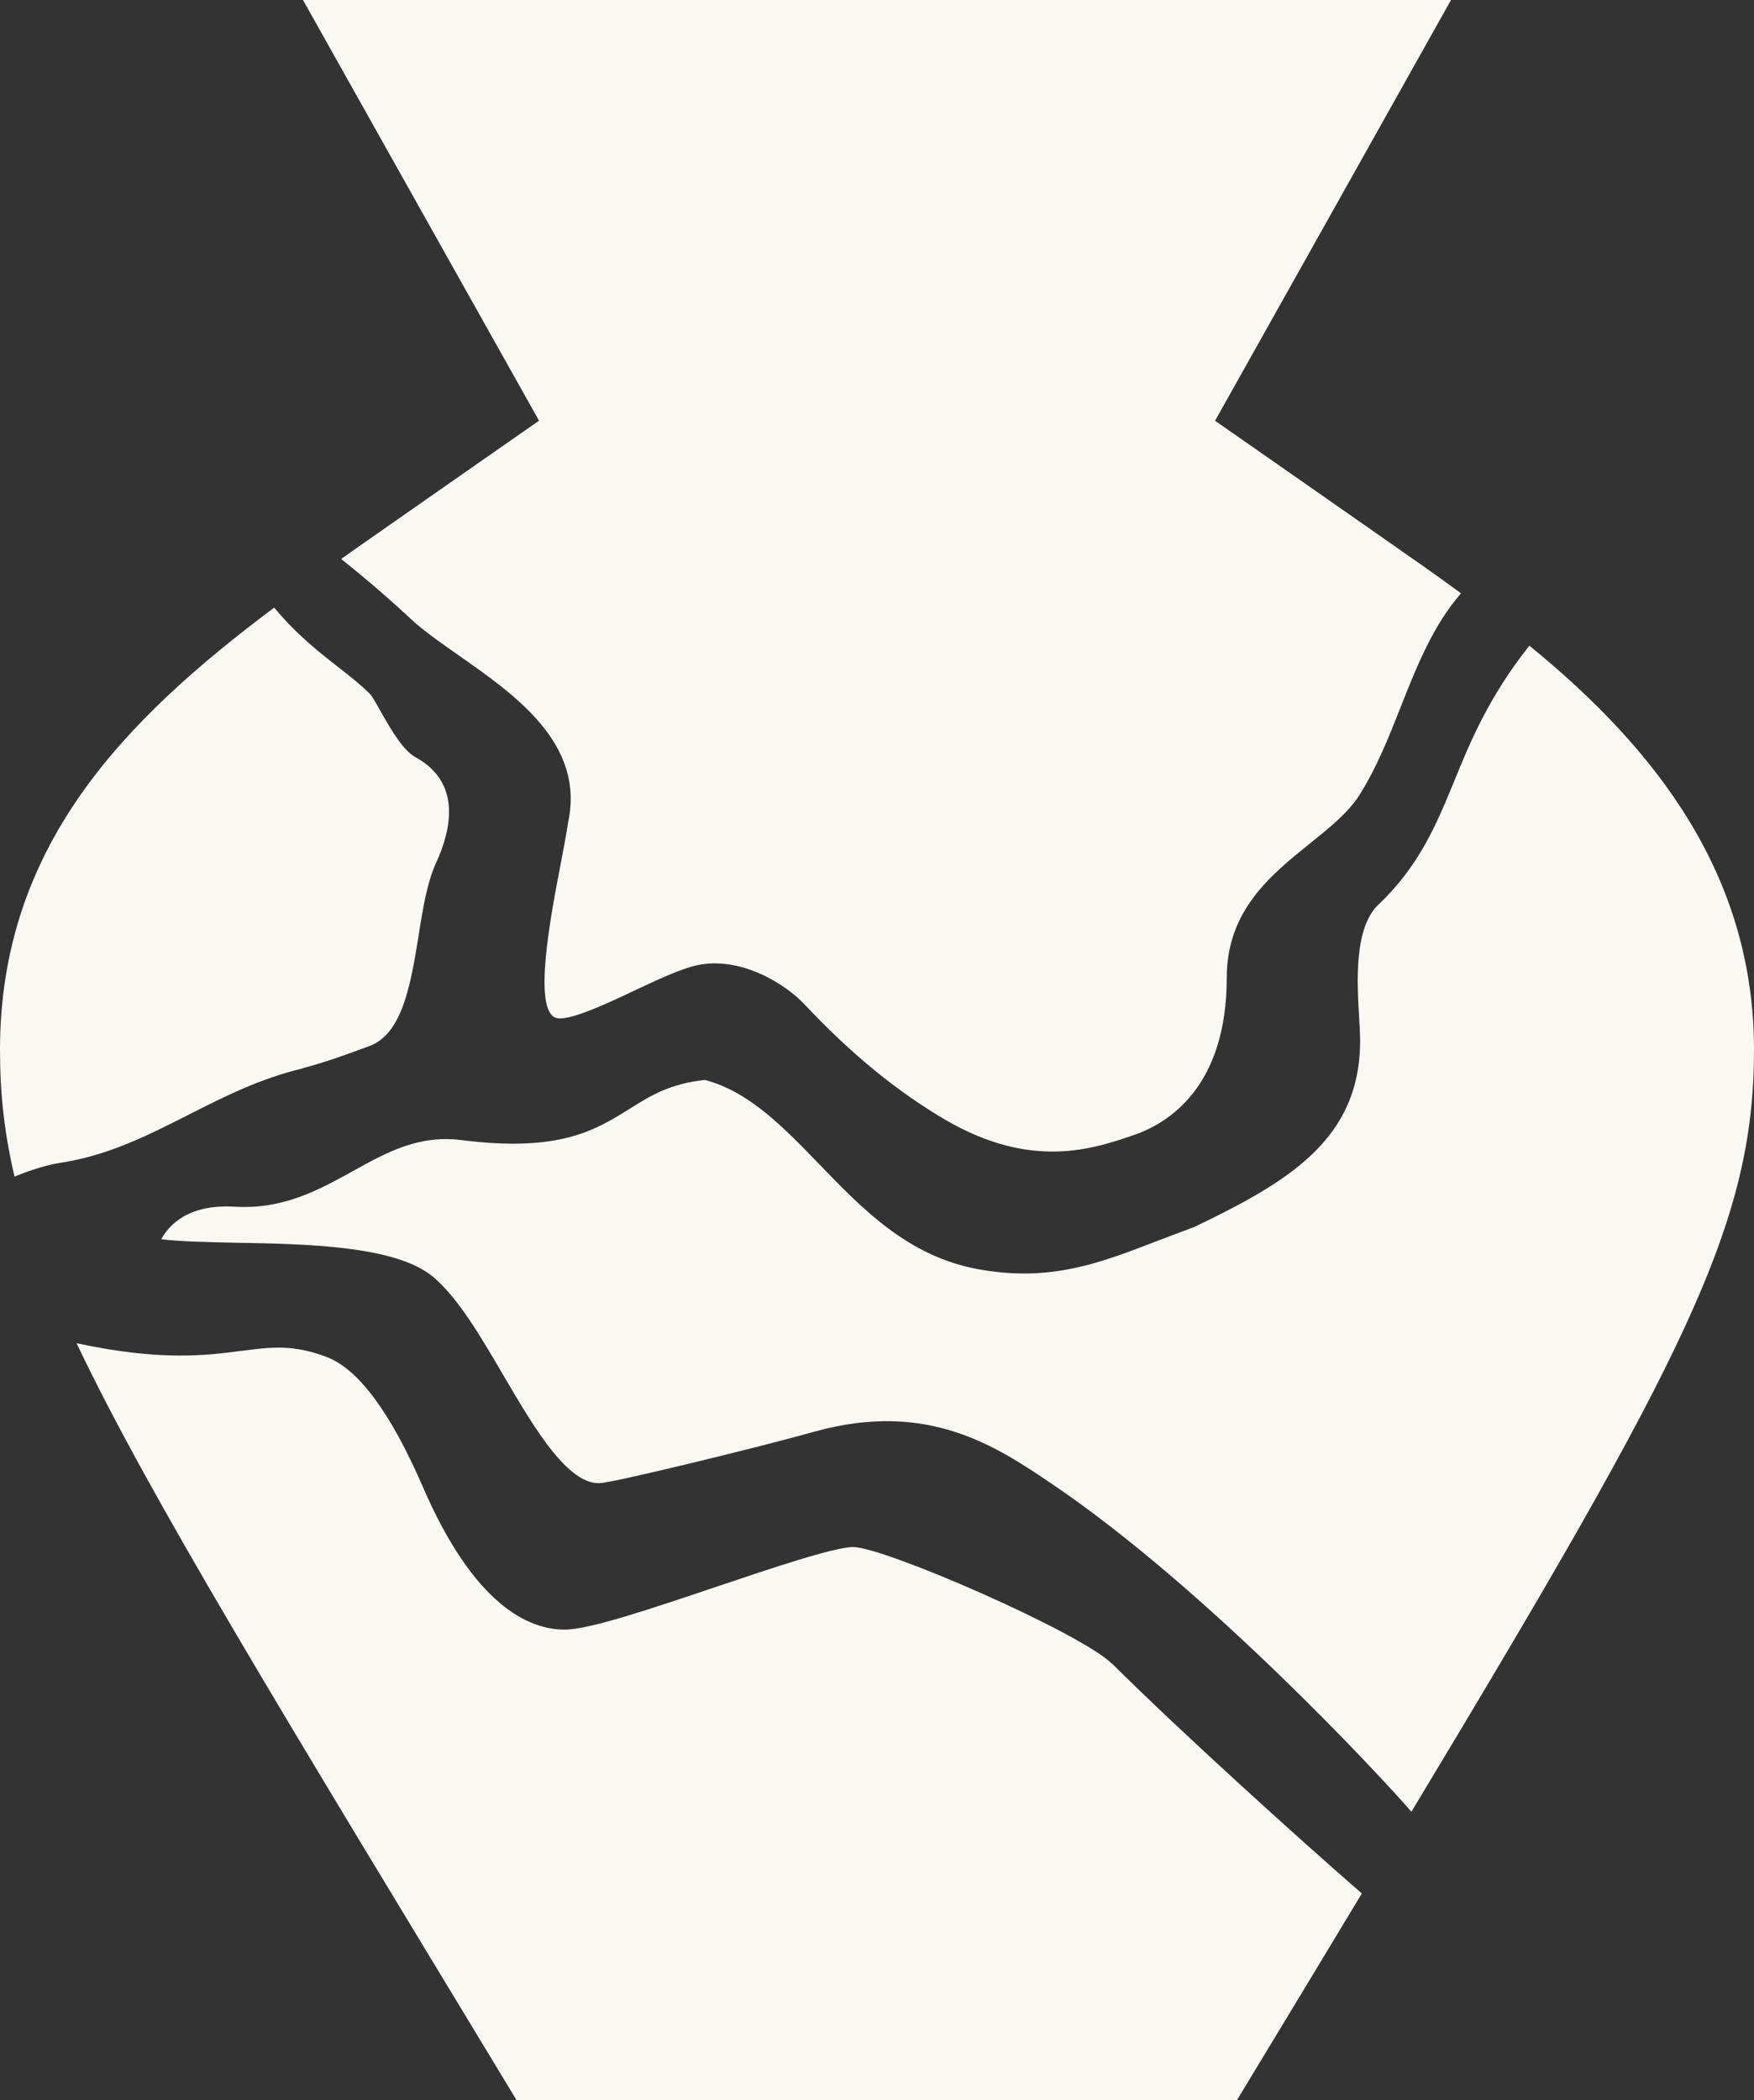 <?xml version="1.0" encoding="UTF-8"?><svg id="Layer_2" xmlns="http://www.w3.org/2000/svg" viewBox="0 0 73.52 88"><rect x="0" y="0" width="73.52" height="88" fill="#333333" stroke="none"/><defs><style>.cls-1{fill:#faf8f2;}</style></defs><g id="Layer_1-2"><path class="cls-1" d="M22.59,17.63s-3.95,2.75-7.31,5.1c-.33.23-.66.46-.98.69,1.09.87,2.12,1.76,3.08,2.66.53.46,1.19.92,1.89,1.41,2.34,1.64,5.26,3.68,4.54,6.98-.08.53-.2,1.16-.33,1.84-.4,2.08-1.14,5.95-.2,6.33.5.2,2.2-.61,3.32-1.14,1-.47,1.94-.91,2.63-1.06,1.81-.38,3.67.77,4.49,1.64,1.95,2.08,3.9,3.67,5.94,4.86,3.6,2.08,6.16,1.2,7.86.62,1.46-.5,3.9-2.02,3.9-6.6,0-2.82,1.86-4.31,3.5-5.63.82-.66,1.59-1.28,2.05-2,.73-1.15,1.25-2.46,1.75-3.73.66-1.67,1.35-3.4,2.52-4.74-.98-.72-1.98-1.42-3-2.13-3.36-2.35-7.31-5.1-7.31-5.1L60.82,0h0,0S12.7,0,12.7,0h0s0,0,0,0l9.89,17.62Z"/><path class="cls-1" d="M46.62,69.72c-1.31-1.31-9.56-4.9-10.86-4.9-.79,0-3.43.89-5.75,1.67-2.73.92-5.31,1.79-6.34,1.79-1.53,0-3.81-1.04-5.95-5.99-1.34-3.09-2.69-4.92-4.02-5.43-1.42-.54-2.32-.42-3.58-.26-1.52.2-3.41.43-6.91-.32,3.03,6.38,8.62,15.49,18.44,31.71h30.2c1.9-3.14,3.64-6.01,5.23-8.65l-.06-.06c-2.55-2.21-7.75-6.92-10.4-9.57Z"/><path class="cls-1" d="M64.1,27.06c-1.69,2.13-2.47,4.01-3.15,5.68-.75,1.82-1.46,3.54-3.17,5.16-1.03.98-.9,3.24-.81,4.74.02.38.04.71.04.97,0,4.13-3.01,5.91-6.95,7.8-.57.21-1.06.4-1.54.58-2.41.93-4.49,1.74-7.51,1.19-2.93-.53-4.84-2.5-6.68-4.41-1.51-1.56-2.93-3.03-4.78-3.52-1.46.15-2.29.66-3.16,1.21-1.45.9-2.94,1.83-7.04,1.31-1.8-.23-3.14.51-4.56,1.3-1.43.79-2.92,1.61-4.94,1.49-1.98-.12-2.78.79-3.09,1.36.7.1,1.86.12,3.07.15,3,.05,6.72.12,8.3,1.41,1.04.86,1.98,2.45,2.96,4.13,1.34,2.28,2.84,4.86,4.28,4.5l.11-.02c.43-.04,5.73-1.29,8.68-2.11,4.73-1.31,7.6.62,9.91,2.18,6.5,4.39,13.8,12.26,15.09,13.75,11.52-19.11,14.36-24.64,14.36-31.92s-4.05-12.57-9.42-16.94Z"/><path class="cls-1" d="M12.71,44.75c.92-.24,1.8-.56,2.77-.92,1.4-.51,1.74-2.62,2.07-4.65.18-1.15.36-2.23.73-3.03.66-1.44,1.05-3.37-.86-4.42-.5-.28-.95-1.01-1.48-1.95-.16-.29-.34-.61-.43-.7-.42-.42-.9-.79-1.4-1.18-.79-.62-1.68-1.32-2.6-2.42l-.02-.02C5.13,30.22,0,35.5,0,44c0,1.8.18,3.49.61,5.3.77-.32,1.46-.52,2.11-.61,1.89-.32,3.48-1.12,5.16-1.97,1.49-.76,3.04-1.54,4.83-1.96Z"/></g></svg>